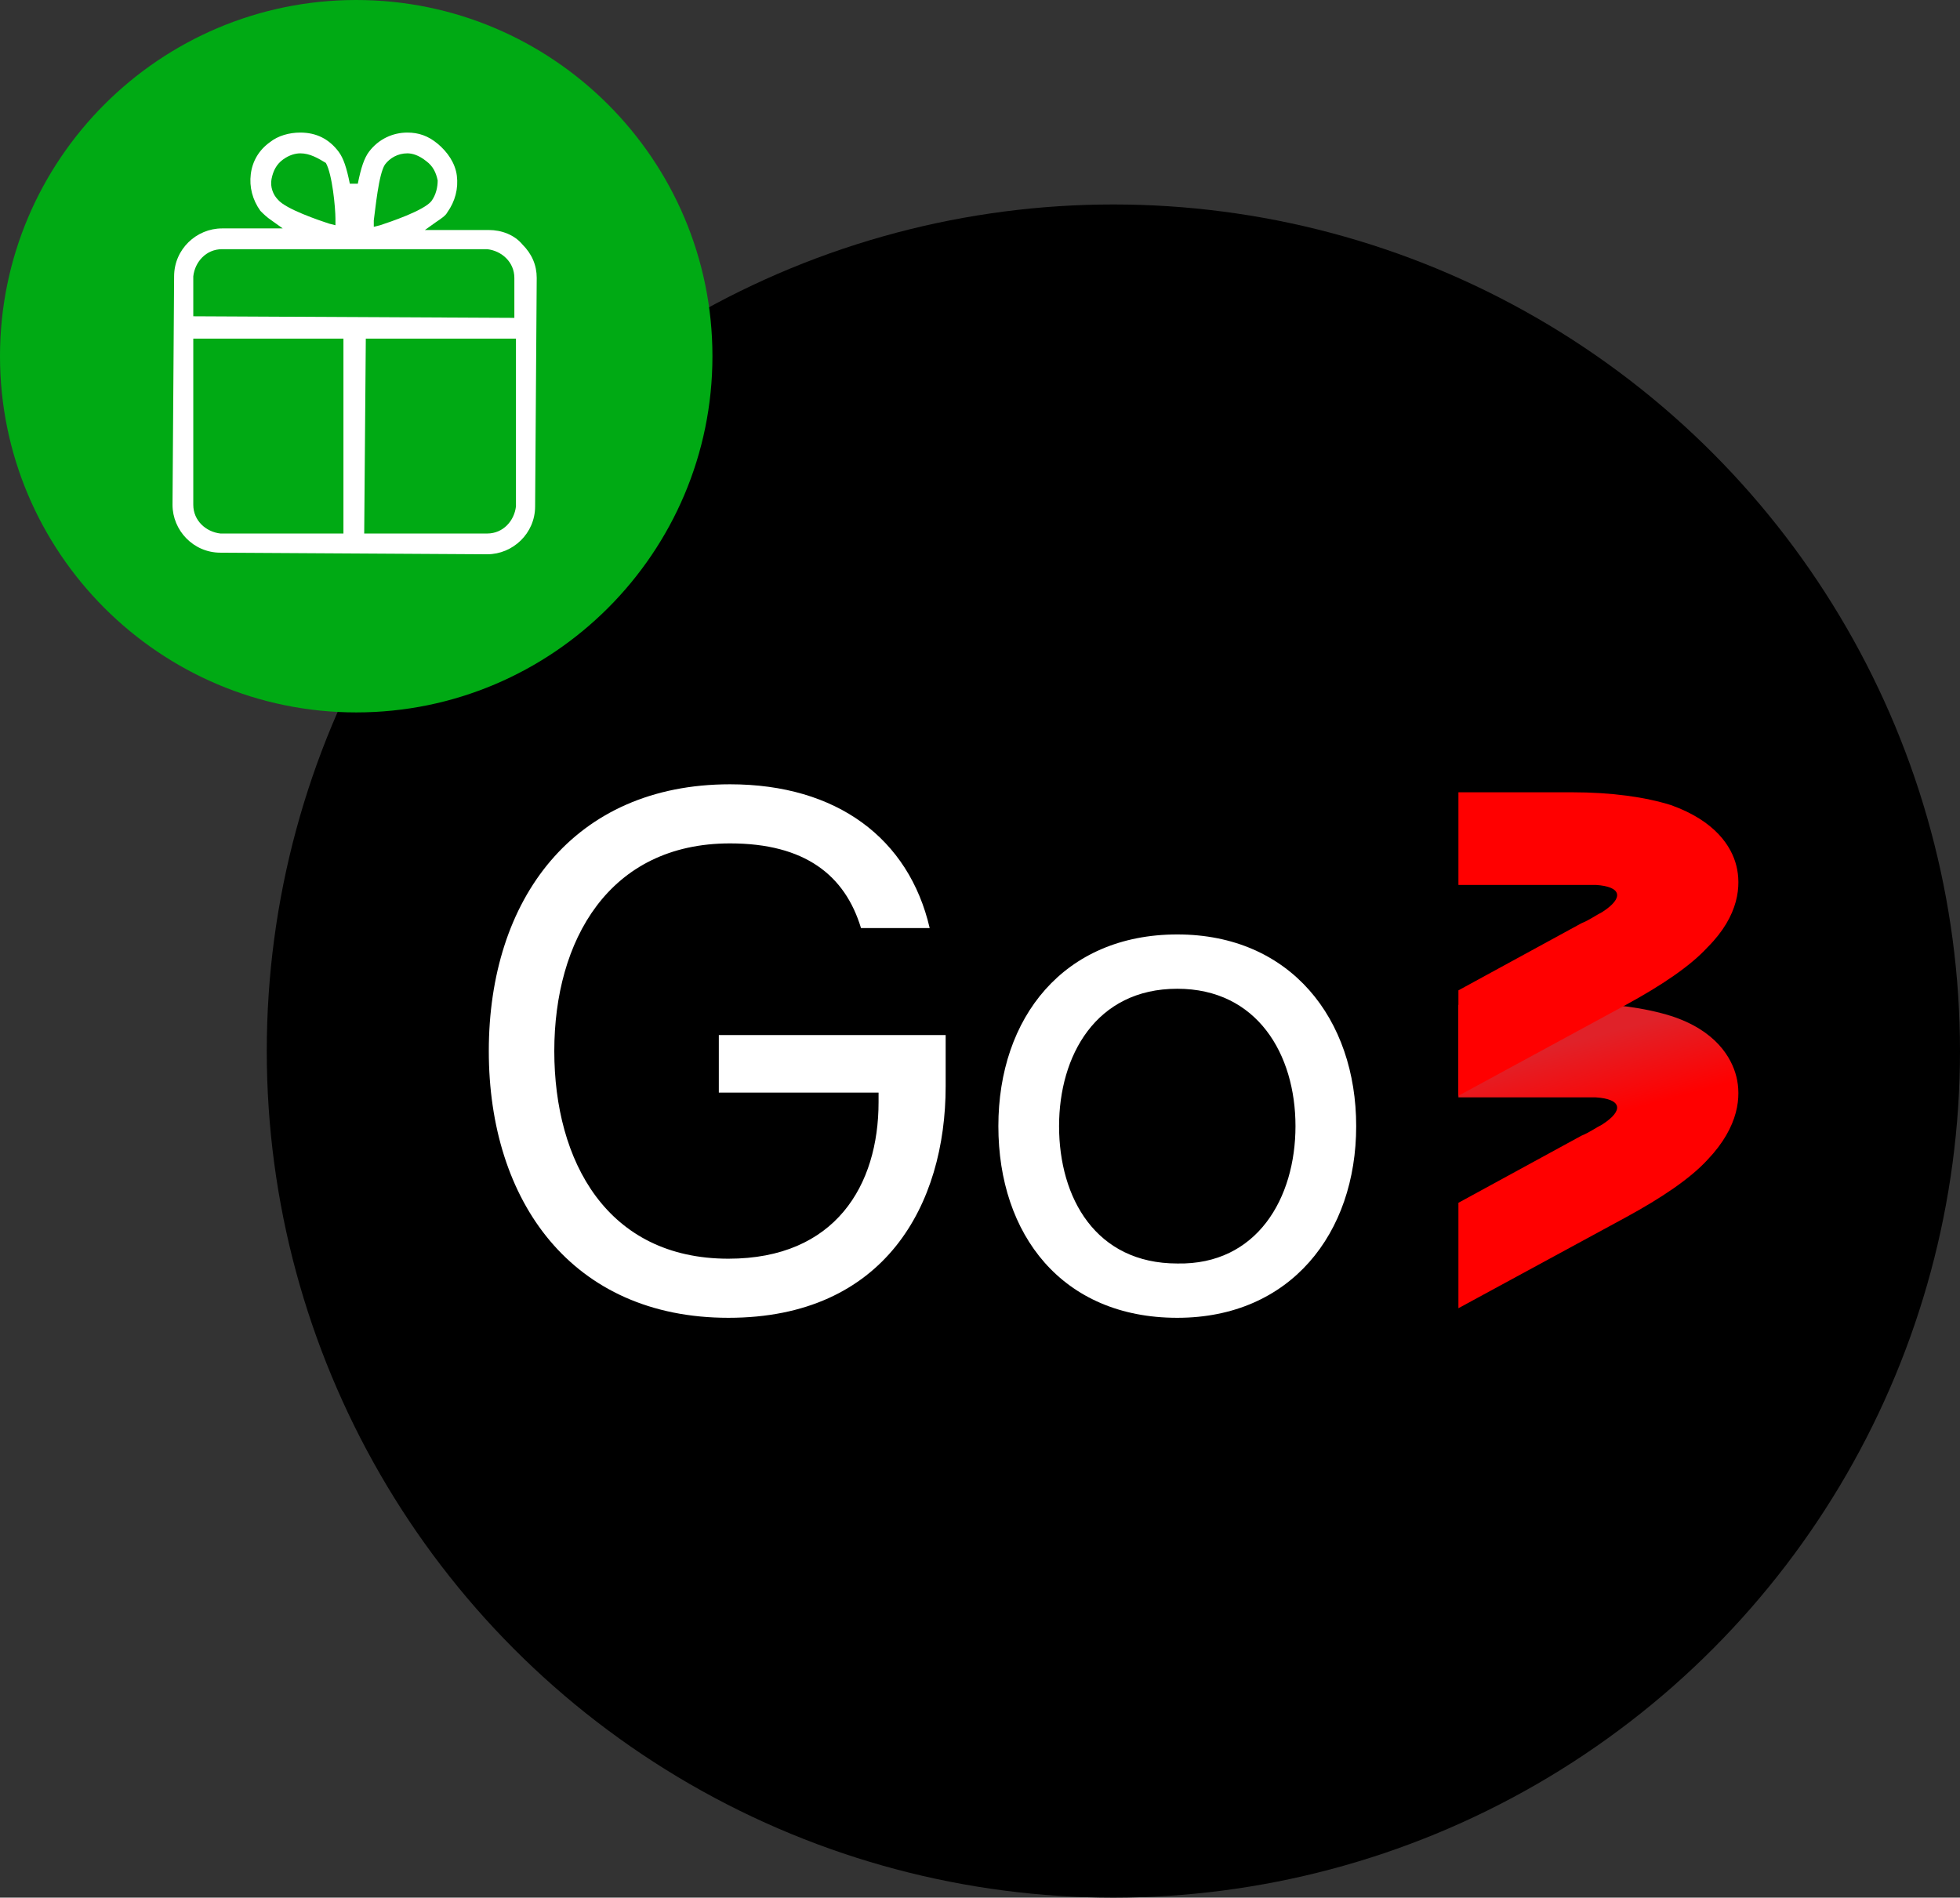 <?xml version="1.0" encoding="utf-8"?>
<!-- Generator: Adobe Illustrator 28.0.0, SVG Export Plug-In . SVG Version: 6.00 Build 0)  -->
<svg version="1.1" id="Layer_1" xmlns="http://www.w3.org/2000/svg" xmlns:xlink="http://www.w3.org/1999/xlink" x="0px" y="0px"
	 width="122.7px" height="118.8px" viewBox="0 0 122.7 118.8" style="enable-background:new 0 0 122.7 118.8;" xml:space="preserve"
	>
<rect x="0" y="0" width="122.7" height="118.8" fill="#333333" stroke="none"/>
<style type="text/css">
	.st0{fill:#00AA14;}
	.st1{fill:#FFFFFF;}
	
		.st2{clip-path:url(#SVGID_00000144299327918798399280000002828916776356322441_);fill:url(#SVGID_00000070797231483940094680000011270455120188451241_);}
	.st3{fill:#FF0000;}
</style>
<g>
	<circle cx="69.7" cy="65.8" r="53"/>
	<path class="st0" d="M44.6,22.3c0,12.3-10,22.3-22.3,22.3C10,44.6,0,34.6,0,22.3C0,10,10,0,22.3,0C34.6,0,44.6,10,44.6,22.3"/>
	<path class="st1" d="M13.8,34.6c-1.7,0-3-1.4-3-3l0.1-14.3c0-1.7,1.4-3,3-3l3.8,0L17,13.8c-0.3-0.2-0.5-0.4-0.7-0.6
		c-0.5-0.7-0.7-1.5-0.6-2.3c0.1-0.8,0.5-1.5,1.2-2c0.5-0.4,1.2-0.6,1.9-0.6c1,0,1.8,0.4,2.4,1.2c0.3,0.4,0.5,1,0.7,2l0.5,0
		c0.2-1,0.4-1.6,0.7-2c0.6-0.8,1.5-1.2,2.4-1.2c0.7,0,1.3,0.2,1.9,0.7c0.6,0.5,1.1,1.2,1.2,2c0.1,0.8-0.1,1.6-0.6,2.3
		c-0.1,0.2-0.4,0.4-0.7,0.6l-0.7,0.5l4,0c0.8,0,1.6,0.3,2.1,0.9c0.6,0.6,0.9,1.3,0.9,2.1l-0.1,14.3c0,1.7-1.4,3-3,3L13.8,34.6z
		 M12.1,31.6c0,1,0.8,1.7,1.7,1.8l7.7,0l0-12.2l-9.4,0L12.1,31.6z M22.8,33.4l7.7,0c1,0,1.7-0.8,1.8-1.7l0-10.5l-9.4,0L22.8,33.4z
		 M13.9,15.6c-1,0-1.7,0.8-1.8,1.7l0,2.5l20.1,0.1l0-2.5c0-1-0.8-1.7-1.7-1.8L13.9,15.6z M25.5,9.6c-0.6,0-1.1,0.3-1.4,0.7
		c-0.4,0.6-0.6,2.8-0.7,3.5l0,0.4l0.4-0.1c0.6-0.2,2.7-0.9,3.2-1.5c0.3-0.4,0.4-0.9,0.4-1.3c-0.1-0.5-0.3-0.9-0.7-1.2
		C26.2,9.7,25.8,9.6,25.5,9.6 M18.8,9.6c-0.3,0-0.7,0.1-1.1,0.4c-0.4,0.3-0.6,0.7-0.7,1.2c-0.1,0.5,0.1,1,0.4,1.3
		c0.5,0.6,2.6,1.3,3.2,1.5l0.4,0.1l0-0.4c0-0.7-0.2-2.8-0.6-3.5C19.9,9.9,19.4,9.6,18.8,9.6"/>
	<g>
		<g>
			<defs>
				<path id="SVGID_1_" d="M91.3,62.9v5.8h7.1c0.6,0,1.1,0,1.5,0c1.6,0.1,1.8,0.8,0.4,1.7c-0.4,0.2-0.8,0.5-1.3,0.7l-7.7,4.2v6.6
					l10.5-5.7c2.2-1.2,4-2.4,5.1-3.6c2-2.1,2.1-4,1.8-5.2c-0.3-1.2-1.3-2.9-4.1-3.8c-1.6-0.5-3.7-0.8-6.2-0.8H91.3z"/>
			</defs>
			<clipPath id="SVGID_00000159452402423666896530000003243959371252821666_">
				<use xlink:href="#SVGID_1_"  style="overflow:visible;"/>
			</clipPath>
			
				<linearGradient id="SVGID_00000043428503174467718900000018315924048807171976_" gradientUnits="userSpaceOnUse" x1="-846.308" y1="209.378" x2="-846.133" y2="209.378" gradientTransform="matrix(-7.437 -27.719 -27.719 7.437 -390.637 -24945.869)">
				<stop  offset="0" style="stop-color:#FF0000"/>
				<stop  offset="1" style="stop-color:#E02229"/>
			</linearGradient>
			
				<polygon style="clip-path:url(#SVGID_00000159452402423666896530000003243959371252821666_);fill:url(#SVGID_00000043428503174467718900000018315924048807171976_);" points="
				92.5,86.4 86.5,64.2 107.8,58.5 113.7,80.6 			"/>
		</g>
		<path class="st3" d="M108.7,54.2c-0.3-1.2-1.3-2.8-4.1-3.8c-1.6-0.5-3.7-0.8-6.2-0.8h-7.1v5.8h7.1c0.6,0,1.1,0,1.5,0
			c1.6,0.1,1.8,0.8,0.4,1.7c-0.4,0.2-0.8,0.5-1.3,0.7l-7.7,4.2v6.6l10.5-5.7c2.2-1.2,4-2.4,5.1-3.6C108.9,57.3,109,55.4,108.7,54.2"
			/>
		<path class="st1" d="M59.2,64.8V68c0,7.4-3.8,14.5-13.6,14.5c-9.8,0-15-7.3-15-16.7c0-9.5,5.3-16.7,15.1-16.7
			c6.7,0,11.2,3.4,12.5,9h-4.3c-1-3.3-3.5-5.3-8.2-5.3c-7.6,0-11,6.1-11,13c0,6.9,3.3,13,10.9,13c6.7,0,9.4-4.6,9.4-9.8v-0.6H45
			v-3.6H59.2z"/>
		<path class="st1" d="M84.9,70.5c0,6.7-4.1,12-11.2,12c-7.2,0-11.2-5.2-11.2-12s4.1-12,11.2-12C80.8,58.5,84.9,63.8,84.9,70.5
			 M81.1,70.5c0-4.5-2.4-8.6-7.4-8.6c-5.1,0-7.4,4.2-7.4,8.6c0,4.5,2.3,8.6,7.4,8.6C78.7,79.2,81.1,75,81.1,70.5"/>
	</g>
</g>
</svg>
